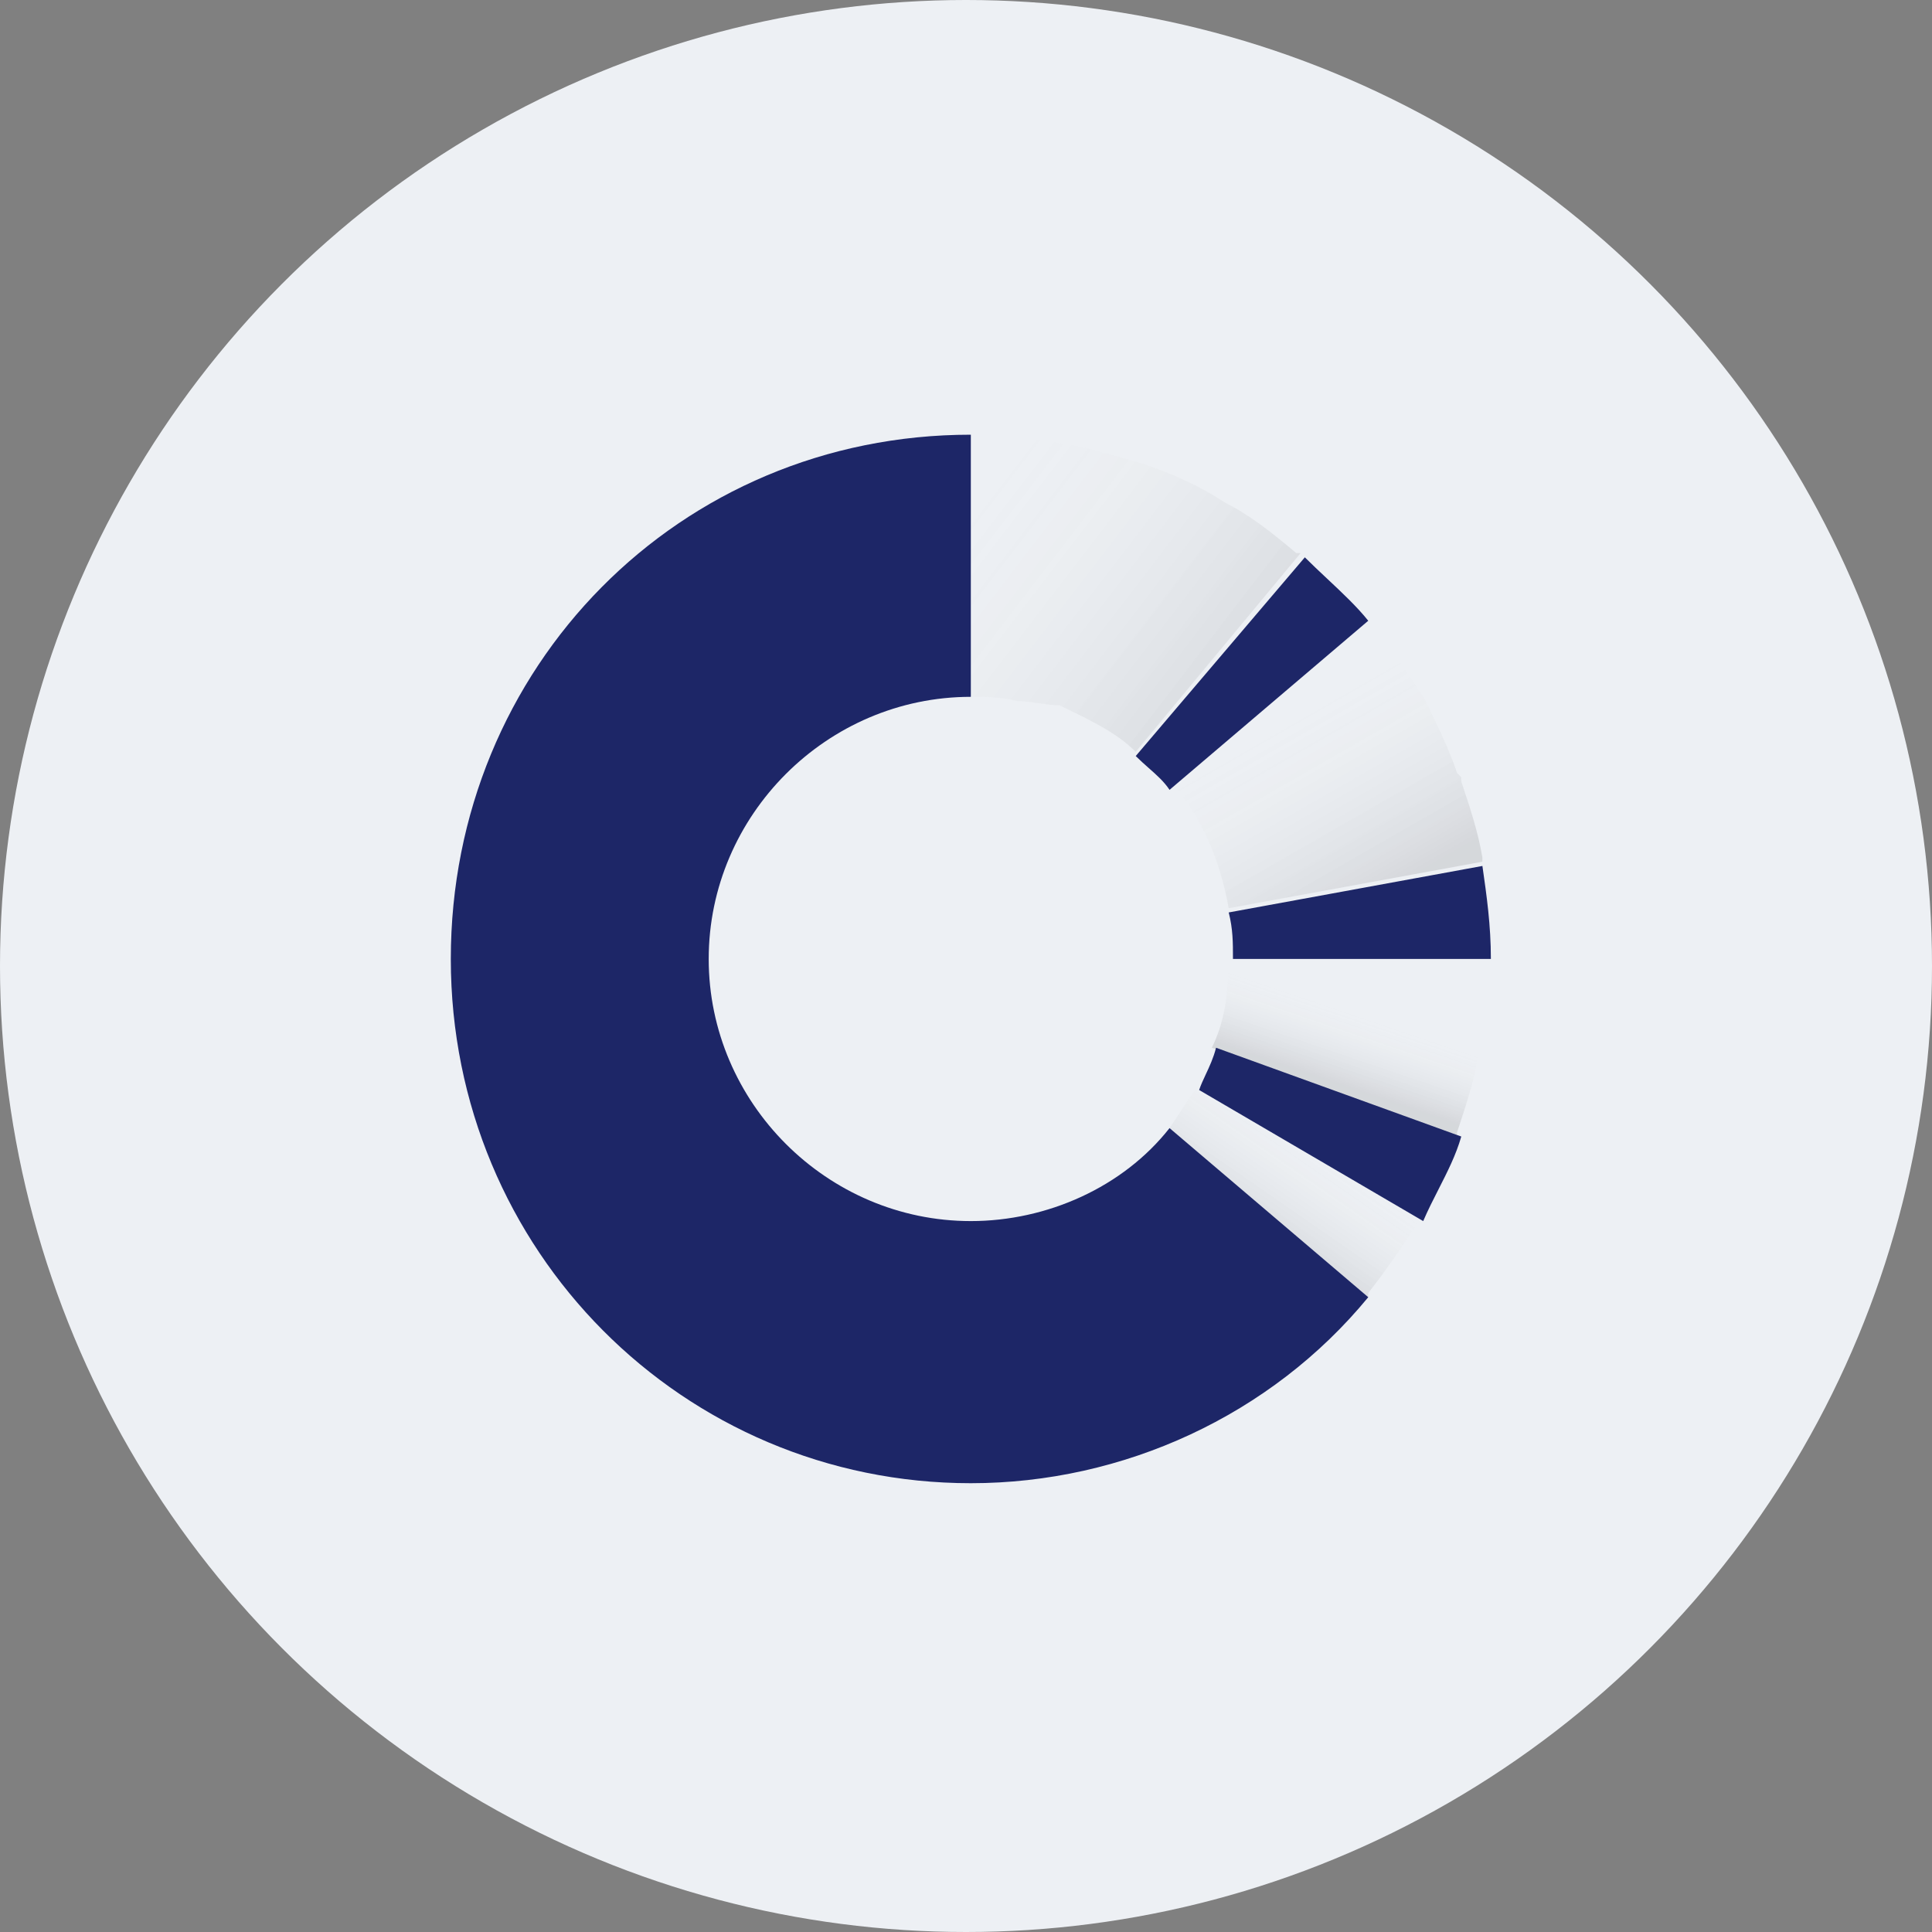 <svg width="68" height="68" viewBox="0 0 68 68" fill="none" xmlns="http://www.w3.org/2000/svg">
<rect x="0" y="0" width="68" height="68" fill="#808080" stroke="none"/>
<circle cx="34" cy="34" r="34" fill="#EDF0F4"/>
<path fill-rule="evenodd" clip-rule="evenodd" d="M41.164 39.705L48.158 45.657V45.508C48.753 44.764 49.349 43.871 49.944 42.978L42.057 38.365C41.759 38.812 41.462 39.258 41.164 39.705Z" fill="url(#paint0_linear_323_4566)"/>
<path fill-rule="evenodd" clip-rule="evenodd" d="M43.247 33.752H52.324V33.901C52.324 34.794 52.175 35.687 52.027 36.58V36.877V37.175C51.878 38.068 51.58 38.961 51.283 39.853V40.002L42.652 36.877C43.098 35.984 43.247 34.943 43.247 33.752Z" fill="url(#paint1_linear_323_4566)"/>
<path fill-rule="evenodd" clip-rule="evenodd" d="M50.092 24.526C50.539 25.419 50.985 26.312 51.283 27.205L51.431 27.353V27.502C51.729 28.395 52.027 29.288 52.175 30.181V30.33L43.247 31.966C42.949 30.33 42.354 28.841 41.312 27.651L48.306 21.699V21.848C48.902 22.74 49.497 23.633 50.092 24.526Z" fill="url(#paint2_linear_323_4566)"/>
<path fill-rule="evenodd" clip-rule="evenodd" d="M35.807 24.675C35.212 24.526 34.765 24.526 34.17 24.526V15.3C35.212 15.3 36.253 15.449 37.295 15.598C38.337 15.746 39.229 16.044 40.271 16.342C41.164 16.639 42.206 17.086 43.098 17.681C43.991 18.127 44.735 18.723 45.628 19.467H45.777L39.973 26.461C39.229 25.717 38.188 25.27 37.295 24.824C36.849 24.824 36.253 24.675 35.807 24.675Z" fill="url(#paint3_linear_323_4566)"/>
<path fill-rule="evenodd" clip-rule="evenodd" d="M34.17 24.526V15.3C23.902 15.3 15.867 23.485 15.867 33.752C15.867 44.02 24.051 52.204 34.17 52.204C39.527 52.204 44.735 49.823 48.158 45.657L41.164 39.705C39.527 41.788 36.849 42.978 34.17 42.978C29.111 42.978 24.944 38.812 24.944 33.752C24.944 28.693 29.111 24.526 34.17 24.526ZM51.432 40.002L42.801 36.877C42.712 37.231 42.571 37.533 42.44 37.813L42.44 37.813C42.351 38.004 42.266 38.184 42.206 38.365L50.092 42.978C50.26 42.587 50.449 42.217 50.635 41.852C50.944 41.245 51.246 40.653 51.432 40.002ZM52.176 30.479C52.325 31.52 52.474 32.562 52.474 33.752H43.396C43.396 33.157 43.396 32.711 43.247 32.115L52.176 30.479ZM46.703 20.36C46.439 20.112 46.174 19.864 45.926 19.616L39.974 26.61C40.129 26.764 40.283 26.901 40.432 27.033C40.712 27.28 40.97 27.508 41.164 27.8L48.158 21.848C47.761 21.352 47.232 20.856 46.703 20.36Z" fill="#1D2667"/>
<defs>
<linearGradient id="paint0_linear_323_4566" x1="44.924" y1="39.444" x2="42.786" y2="42.534" gradientUnits="userSpaceOnUse">
<stop stop-color="white" stop-opacity="0.01"/>
<stop offset="1" stop-opacity="0.1"/>
</linearGradient>
<linearGradient id="paint1_linear_323_4566" x1="46.617" y1="35.276" x2="45.797" y2="37.692" gradientUnits="userSpaceOnUse">
<stop stop-color="white" stop-opacity="0.01"/>
<stop offset="1" stop-opacity="0.1"/>
</linearGradient>
<linearGradient id="paint2_linear_323_4566" x1="41.716" y1="27.329" x2="45.19" y2="33.383" gradientUnits="userSpaceOnUse">
<stop stop-color="white" stop-opacity="0.01"/>
<stop offset="1" stop-opacity="0.1"/>
</linearGradient>
<linearGradient id="paint3_linear_323_4566" x1="30.369" y1="22.619" x2="40.16" y2="30.125" gradientUnits="userSpaceOnUse">
<stop stop-color="white" stop-opacity="0.01"/>
<stop offset="1" stop-opacity="0.1"/>
</linearGradient>
</defs>
</svg>
